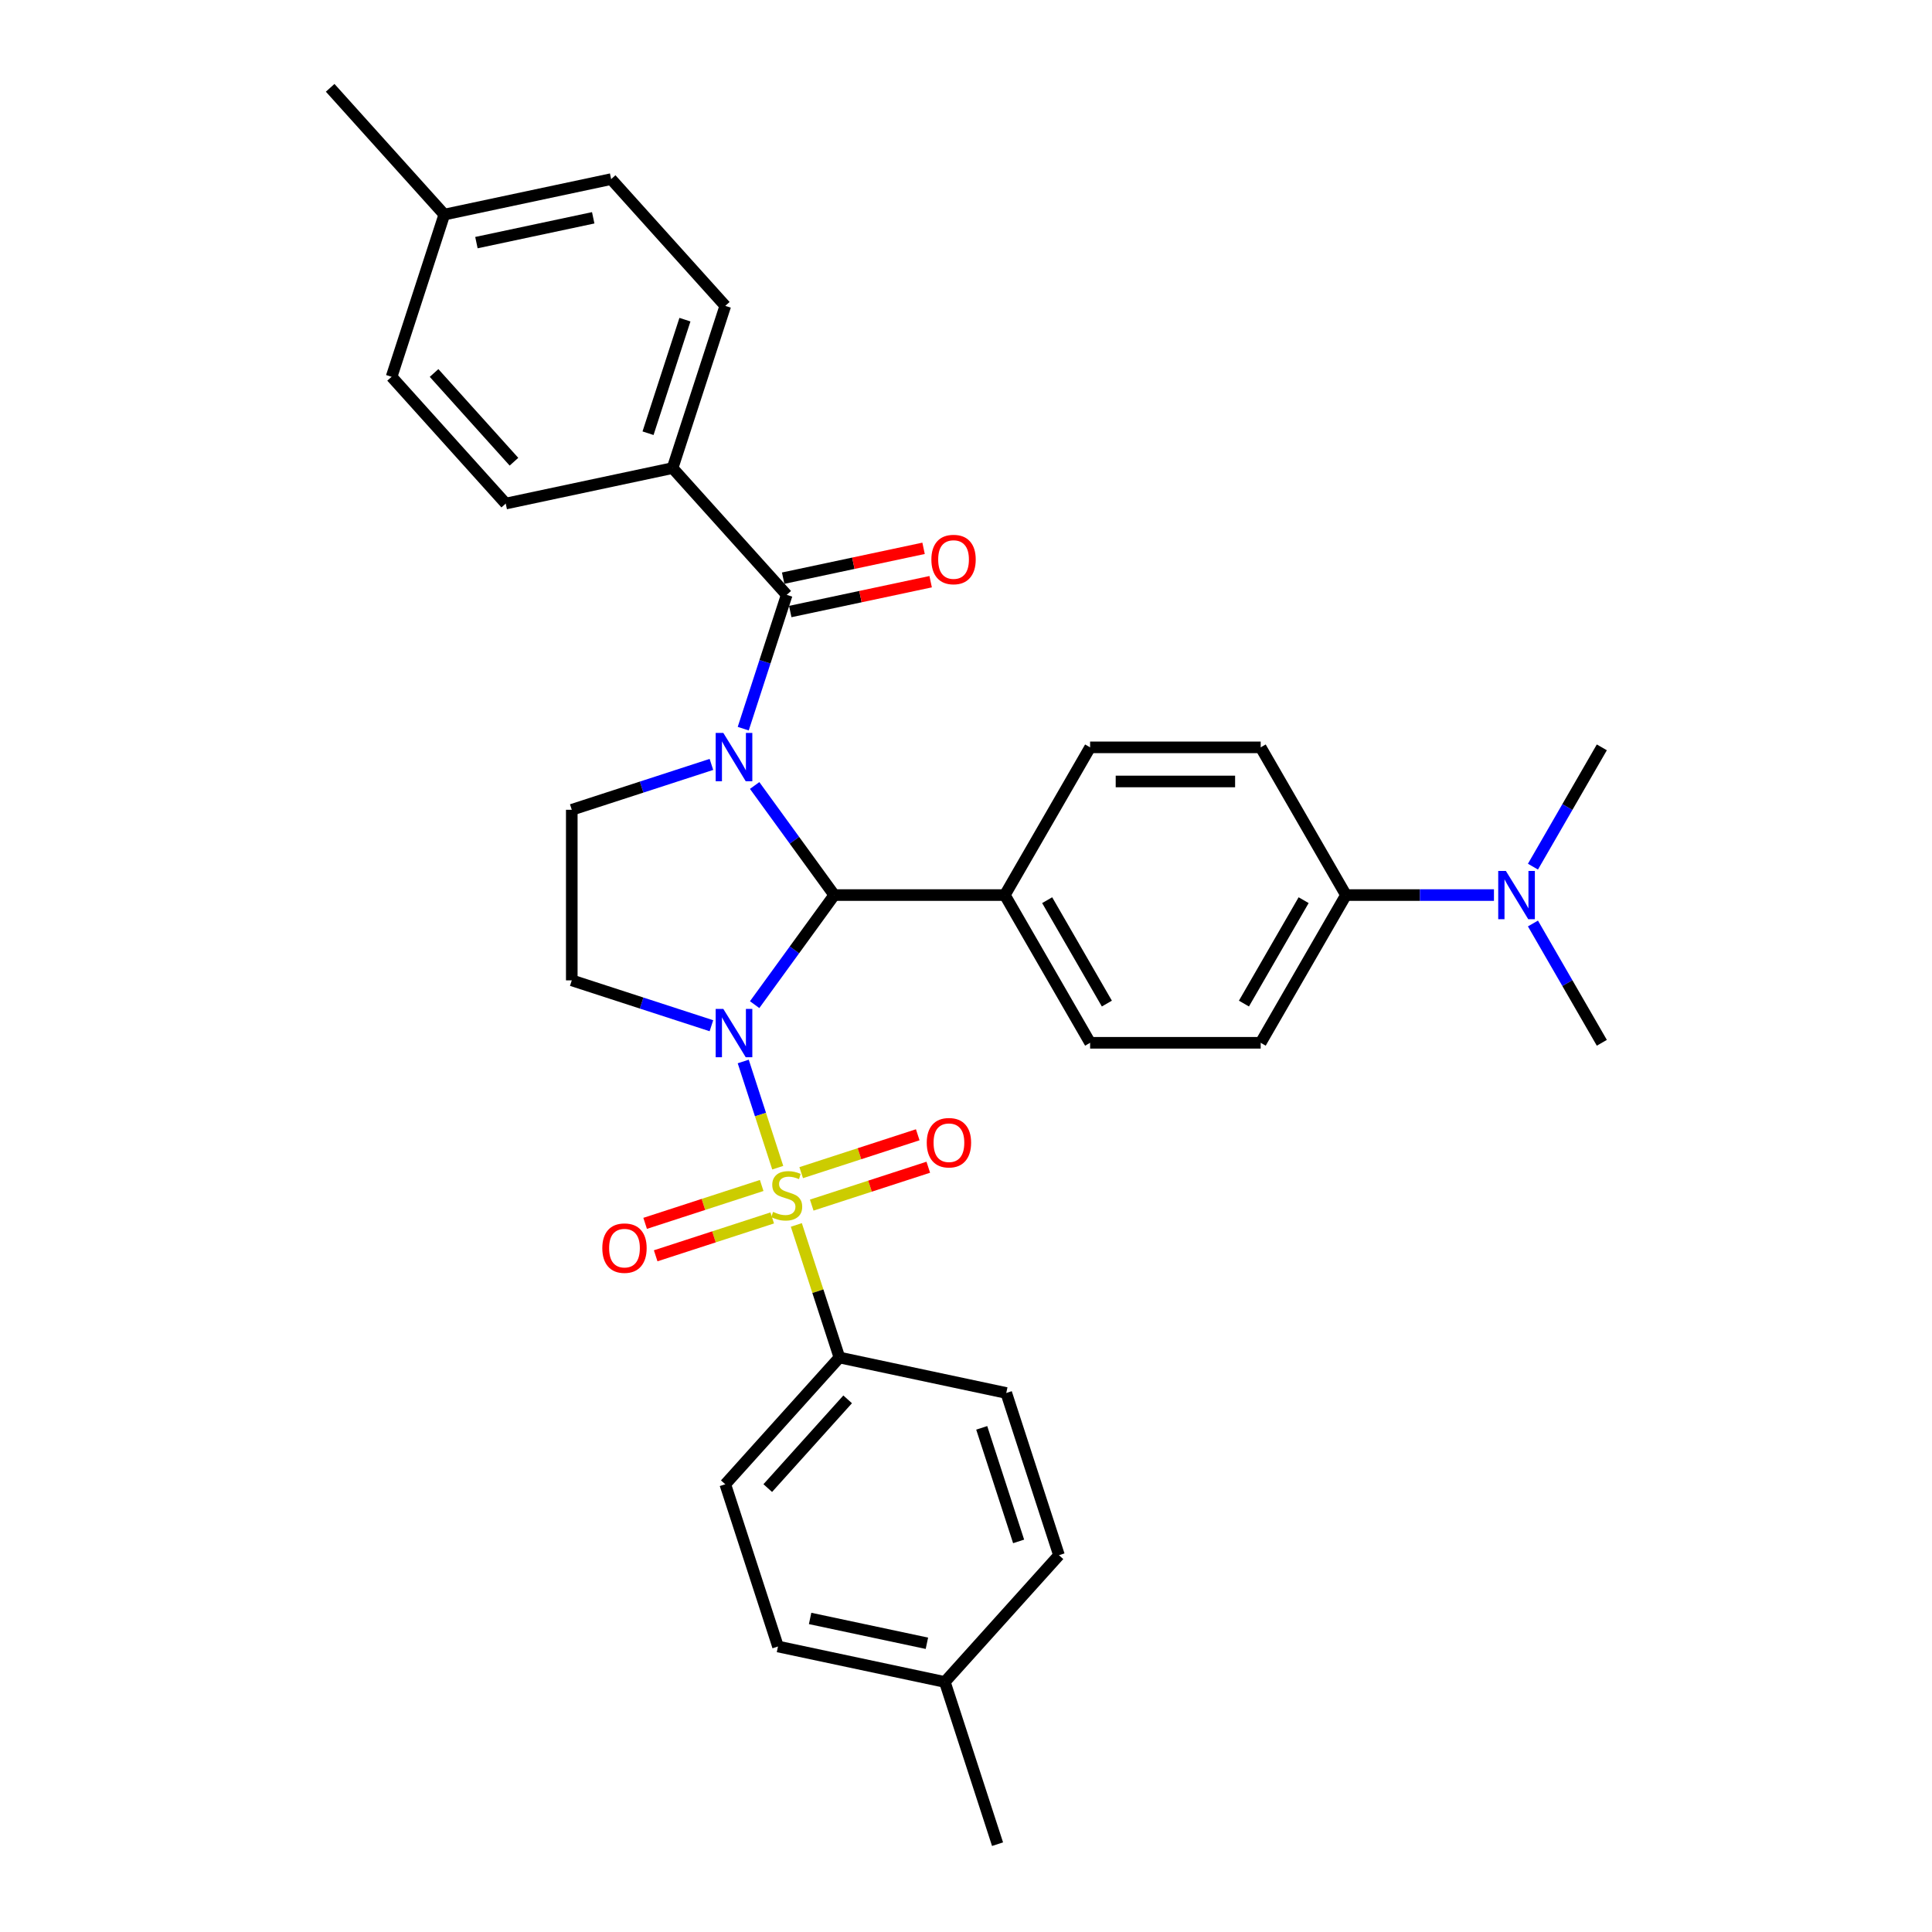 <?xml version='1.0' encoding='iso-8859-1'?>
<svg version='1.1' baseProfile='full'
              xmlns='http://www.w3.org/2000/svg'
                      xmlns:rdkit='http://www.rdkit.org/xml'
                      xmlns:xlink='http://www.w3.org/1999/xlink'
                  xml:space='preserve'
width='1000px' height='1000px' viewBox='0 0 1000 1000'>
<!-- END OF HEADER -->
<rect style='opacity:1.0;fill:#FFFFFF;stroke:none' width='1000' height='1000' x='0' y='0'> </rect>
<path class='bond-0' d='M 384.696,549.423 L 393.627,576.908' style='fill:none;fill-rule:evenodd;stroke:#0000FF;stroke-width:6px;stroke-linecap:butt;stroke-linejoin:miter;stroke-opacity:1' />
<path class='bond-0' d='M 393.627,576.908 L 402.557,604.394' style='fill:none;fill-rule:evenodd;stroke:#CCCC00;stroke-width:6px;stroke-linecap:butt;stroke-linejoin:miter;stroke-opacity:1' />
<path class='bond-2' d='M 390.603,520.005 L 411.207,491.647' style='fill:none;fill-rule:evenodd;stroke:#0000FF;stroke-width:6px;stroke-linecap:butt;stroke-linejoin:miter;stroke-opacity:1' />
<path class='bond-2' d='M 411.207,491.647 L 431.811,463.288' style='fill:none;fill-rule:evenodd;stroke:#000000;stroke-width:6px;stroke-linecap:butt;stroke-linejoin:miter;stroke-opacity:1' />
<path class='bond-4' d='M 368.228,530.916 L 332.089,519.174' style='fill:none;fill-rule:evenodd;stroke:#0000FF;stroke-width:6px;stroke-linecap:butt;stroke-linejoin:miter;stroke-opacity:1' />
<path class='bond-4' d='M 332.089,519.174 L 295.951,507.432' style='fill:none;fill-rule:evenodd;stroke:#000000;stroke-width:6px;stroke-linecap:butt;stroke-linejoin:miter;stroke-opacity:1' />
<path class='bond-6' d='M 412.185,634.025 L 423.333,668.336' style='fill:none;fill-rule:evenodd;stroke:#CCCC00;stroke-width:6px;stroke-linecap:butt;stroke-linejoin:miter;stroke-opacity:1' />
<path class='bond-6' d='M 423.333,668.336 L 434.481,702.647' style='fill:none;fill-rule:evenodd;stroke:#000000;stroke-width:6px;stroke-linecap:butt;stroke-linejoin:miter;stroke-opacity:1' />
<path class='bond-7' d='M 420.151,623.755 L 450.314,613.954' style='fill:none;fill-rule:evenodd;stroke:#CCCC00;stroke-width:6px;stroke-linecap:butt;stroke-linejoin:miter;stroke-opacity:1' />
<path class='bond-7' d='M 450.314,613.954 L 480.478,604.154' style='fill:none;fill-rule:evenodd;stroke:#FF0000;stroke-width:6px;stroke-linecap:butt;stroke-linejoin:miter;stroke-opacity:1' />
<path class='bond-7' d='M 414.695,606.962 L 444.858,597.161' style='fill:none;fill-rule:evenodd;stroke:#CCCC00;stroke-width:6px;stroke-linecap:butt;stroke-linejoin:miter;stroke-opacity:1' />
<path class='bond-7' d='M 444.858,597.161 L 475.021,587.36' style='fill:none;fill-rule:evenodd;stroke:#FF0000;stroke-width:6px;stroke-linecap:butt;stroke-linejoin:miter;stroke-opacity:1' />
<path class='bond-8' d='M 394.247,613.606 L 364.084,623.406' style='fill:none;fill-rule:evenodd;stroke:#CCCC00;stroke-width:6px;stroke-linecap:butt;stroke-linejoin:miter;stroke-opacity:1' />
<path class='bond-8' d='M 364.084,623.406 L 333.92,633.207' style='fill:none;fill-rule:evenodd;stroke:#FF0000;stroke-width:6px;stroke-linecap:butt;stroke-linejoin:miter;stroke-opacity:1' />
<path class='bond-8' d='M 399.704,630.399 L 369.54,640.2' style='fill:none;fill-rule:evenodd;stroke:#CCCC00;stroke-width:6px;stroke-linecap:butt;stroke-linejoin:miter;stroke-opacity:1' />
<path class='bond-8' d='M 369.54,640.2 L 339.377,650' style='fill:none;fill-rule:evenodd;stroke:#FF0000;stroke-width:6px;stroke-linecap:butt;stroke-linejoin:miter;stroke-opacity:1' />
<path class='bond-1' d='M 390.603,406.571 L 411.207,434.929' style='fill:none;fill-rule:evenodd;stroke:#0000FF;stroke-width:6px;stroke-linecap:butt;stroke-linejoin:miter;stroke-opacity:1' />
<path class='bond-1' d='M 411.207,434.929 L 431.811,463.288' style='fill:none;fill-rule:evenodd;stroke:#000000;stroke-width:6px;stroke-linecap:butt;stroke-linejoin:miter;stroke-opacity:1' />
<path class='bond-3' d='M 384.696,377.153 L 395.948,342.525' style='fill:none;fill-rule:evenodd;stroke:#0000FF;stroke-width:6px;stroke-linecap:butt;stroke-linejoin:miter;stroke-opacity:1' />
<path class='bond-3' d='M 395.948,342.525 L 407.199,307.896' style='fill:none;fill-rule:evenodd;stroke:#000000;stroke-width:6px;stroke-linecap:butt;stroke-linejoin:miter;stroke-opacity:1' />
<path class='bond-32' d='M 368.228,395.66 L 332.089,407.402' style='fill:none;fill-rule:evenodd;stroke:#0000FF;stroke-width:6px;stroke-linecap:butt;stroke-linejoin:miter;stroke-opacity:1' />
<path class='bond-32' d='M 332.089,407.402 L 295.951,419.144' style='fill:none;fill-rule:evenodd;stroke:#000000;stroke-width:6px;stroke-linecap:butt;stroke-linejoin:miter;stroke-opacity:1' />
<path class='bond-9' d='M 431.811,463.288 L 520.098,463.288' style='fill:none;fill-rule:evenodd;stroke:#000000;stroke-width:6px;stroke-linecap:butt;stroke-linejoin:miter;stroke-opacity:1' />
<path class='bond-10' d='M 407.199,307.896 L 348.123,242.285' style='fill:none;fill-rule:evenodd;stroke:#000000;stroke-width:6px;stroke-linecap:butt;stroke-linejoin:miter;stroke-opacity:1' />
<path class='bond-11' d='M 409.035,316.532 L 445.371,308.808' style='fill:none;fill-rule:evenodd;stroke:#000000;stroke-width:6px;stroke-linecap:butt;stroke-linejoin:miter;stroke-opacity:1' />
<path class='bond-11' d='M 445.371,308.808 L 481.708,301.084' style='fill:none;fill-rule:evenodd;stroke:#FF0000;stroke-width:6px;stroke-linecap:butt;stroke-linejoin:miter;stroke-opacity:1' />
<path class='bond-11' d='M 405.364,299.26 L 441.7,291.536' style='fill:none;fill-rule:evenodd;stroke:#000000;stroke-width:6px;stroke-linecap:butt;stroke-linejoin:miter;stroke-opacity:1' />
<path class='bond-11' d='M 441.7,291.536 L 478.037,283.813' style='fill:none;fill-rule:evenodd;stroke:#FF0000;stroke-width:6px;stroke-linecap:butt;stroke-linejoin:miter;stroke-opacity:1' />
<path class='bond-5' d='M 295.951,507.432 L 295.951,419.144' style='fill:none;fill-rule:evenodd;stroke:#000000;stroke-width:6px;stroke-linecap:butt;stroke-linejoin:miter;stroke-opacity:1' />
<path class='bond-18' d='M 434.481,702.647 L 375.406,768.257' style='fill:none;fill-rule:evenodd;stroke:#000000;stroke-width:6px;stroke-linecap:butt;stroke-linejoin:miter;stroke-opacity:1' />
<path class='bond-18' d='M 438.742,724.303 L 397.389,770.231' style='fill:none;fill-rule:evenodd;stroke:#000000;stroke-width:6px;stroke-linecap:butt;stroke-linejoin:miter;stroke-opacity:1' />
<path class='bond-19' d='M 434.481,702.647 L 520.84,721.003' style='fill:none;fill-rule:evenodd;stroke:#000000;stroke-width:6px;stroke-linecap:butt;stroke-linejoin:miter;stroke-opacity:1' />
<path class='bond-14' d='M 520.098,463.288 L 564.242,386.829' style='fill:none;fill-rule:evenodd;stroke:#000000;stroke-width:6px;stroke-linecap:butt;stroke-linejoin:miter;stroke-opacity:1' />
<path class='bond-15' d='M 520.098,463.288 L 564.242,539.747' style='fill:none;fill-rule:evenodd;stroke:#000000;stroke-width:6px;stroke-linecap:butt;stroke-linejoin:miter;stroke-opacity:1' />
<path class='bond-15' d='M 542.012,465.928 L 572.912,519.45' style='fill:none;fill-rule:evenodd;stroke:#000000;stroke-width:6px;stroke-linecap:butt;stroke-linejoin:miter;stroke-opacity:1' />
<path class='bond-20' d='M 348.123,242.285 L 375.406,158.319' style='fill:none;fill-rule:evenodd;stroke:#000000;stroke-width:6px;stroke-linecap:butt;stroke-linejoin:miter;stroke-opacity:1' />
<path class='bond-20' d='M 335.422,224.234 L 354.52,165.458' style='fill:none;fill-rule:evenodd;stroke:#000000;stroke-width:6px;stroke-linecap:butt;stroke-linejoin:miter;stroke-opacity:1' />
<path class='bond-21' d='M 348.123,242.285 L 261.765,260.641' style='fill:none;fill-rule:evenodd;stroke:#000000;stroke-width:6px;stroke-linecap:butt;stroke-linejoin:miter;stroke-opacity:1' />
<path class='bond-12' d='M 696.673,463.288 L 652.529,539.747' style='fill:none;fill-rule:evenodd;stroke:#000000;stroke-width:6px;stroke-linecap:butt;stroke-linejoin:miter;stroke-opacity:1' />
<path class='bond-12' d='M 674.76,465.928 L 643.859,519.45' style='fill:none;fill-rule:evenodd;stroke:#000000;stroke-width:6px;stroke-linecap:butt;stroke-linejoin:miter;stroke-opacity:1' />
<path class='bond-13' d='M 696.673,463.288 L 734.972,463.288' style='fill:none;fill-rule:evenodd;stroke:#000000;stroke-width:6px;stroke-linecap:butt;stroke-linejoin:miter;stroke-opacity:1' />
<path class='bond-13' d='M 734.972,463.288 L 773.271,463.288' style='fill:none;fill-rule:evenodd;stroke:#0000FF;stroke-width:6px;stroke-linecap:butt;stroke-linejoin:miter;stroke-opacity:1' />
<path class='bond-33' d='M 696.673,463.288 L 652.529,386.829' style='fill:none;fill-rule:evenodd;stroke:#000000;stroke-width:6px;stroke-linecap:butt;stroke-linejoin:miter;stroke-opacity:1' />
<path class='bond-28' d='M 793.452,477.997 L 811.278,508.872' style='fill:none;fill-rule:evenodd;stroke:#0000FF;stroke-width:6px;stroke-linecap:butt;stroke-linejoin:miter;stroke-opacity:1' />
<path class='bond-28' d='M 811.278,508.872 L 829.104,539.747' style='fill:none;fill-rule:evenodd;stroke:#000000;stroke-width:6px;stroke-linecap:butt;stroke-linejoin:miter;stroke-opacity:1' />
<path class='bond-29' d='M 793.452,448.579 L 811.278,417.704' style='fill:none;fill-rule:evenodd;stroke:#0000FF;stroke-width:6px;stroke-linecap:butt;stroke-linejoin:miter;stroke-opacity:1' />
<path class='bond-29' d='M 811.278,417.704 L 829.104,386.829' style='fill:none;fill-rule:evenodd;stroke:#000000;stroke-width:6px;stroke-linecap:butt;stroke-linejoin:miter;stroke-opacity:1' />
<path class='bond-17' d='M 564.242,386.829 L 652.529,386.829' style='fill:none;fill-rule:evenodd;stroke:#000000;stroke-width:6px;stroke-linecap:butt;stroke-linejoin:miter;stroke-opacity:1' />
<path class='bond-17' d='M 577.485,404.486 L 639.286,404.486' style='fill:none;fill-rule:evenodd;stroke:#000000;stroke-width:6px;stroke-linecap:butt;stroke-linejoin:miter;stroke-opacity:1' />
<path class='bond-16' d='M 564.242,539.747 L 652.529,539.747' style='fill:none;fill-rule:evenodd;stroke:#000000;stroke-width:6px;stroke-linecap:butt;stroke-linejoin:miter;stroke-opacity:1' />
<path class='bond-25' d='M 375.406,768.257 L 402.688,852.223' style='fill:none;fill-rule:evenodd;stroke:#000000;stroke-width:6px;stroke-linecap:butt;stroke-linejoin:miter;stroke-opacity:1' />
<path class='bond-24' d='M 520.84,721.003 L 548.122,804.969' style='fill:none;fill-rule:evenodd;stroke:#000000;stroke-width:6px;stroke-linecap:butt;stroke-linejoin:miter;stroke-opacity:1' />
<path class='bond-24' d='M 508.139,739.054 L 527.236,797.83' style='fill:none;fill-rule:evenodd;stroke:#000000;stroke-width:6px;stroke-linecap:butt;stroke-linejoin:miter;stroke-opacity:1' />
<path class='bond-22' d='M 375.406,158.319 L 316.33,92.709' style='fill:none;fill-rule:evenodd;stroke:#000000;stroke-width:6px;stroke-linecap:butt;stroke-linejoin:miter;stroke-opacity:1' />
<path class='bond-23' d='M 261.765,260.641 L 202.689,195.031' style='fill:none;fill-rule:evenodd;stroke:#000000;stroke-width:6px;stroke-linecap:butt;stroke-linejoin:miter;stroke-opacity:1' />
<path class='bond-23' d='M 266.026,238.985 L 224.673,193.058' style='fill:none;fill-rule:evenodd;stroke:#000000;stroke-width:6px;stroke-linecap:butt;stroke-linejoin:miter;stroke-opacity:1' />
<path class='bond-35' d='M 316.33,92.709 L 229.972,111.065' style='fill:none;fill-rule:evenodd;stroke:#000000;stroke-width:6px;stroke-linecap:butt;stroke-linejoin:miter;stroke-opacity:1' />
<path class='bond-35' d='M 307.047,112.734 L 246.597,125.583' style='fill:none;fill-rule:evenodd;stroke:#000000;stroke-width:6px;stroke-linecap:butt;stroke-linejoin:miter;stroke-opacity:1' />
<path class='bond-26' d='M 202.689,195.031 L 229.972,111.065' style='fill:none;fill-rule:evenodd;stroke:#000000;stroke-width:6px;stroke-linecap:butt;stroke-linejoin:miter;stroke-opacity:1' />
<path class='bond-27' d='M 548.122,804.969 L 489.046,870.579' style='fill:none;fill-rule:evenodd;stroke:#000000;stroke-width:6px;stroke-linecap:butt;stroke-linejoin:miter;stroke-opacity:1' />
<path class='bond-34' d='M 402.688,852.223 L 489.046,870.579' style='fill:none;fill-rule:evenodd;stroke:#000000;stroke-width:6px;stroke-linecap:butt;stroke-linejoin:miter;stroke-opacity:1' />
<path class='bond-34' d='M 419.313,837.705 L 479.763,850.554' style='fill:none;fill-rule:evenodd;stroke:#000000;stroke-width:6px;stroke-linecap:butt;stroke-linejoin:miter;stroke-opacity:1' />
<path class='bond-30' d='M 229.972,111.065 L 170.896,45.455' style='fill:none;fill-rule:evenodd;stroke:#000000;stroke-width:6px;stroke-linecap:butt;stroke-linejoin:miter;stroke-opacity:1' />
<path class='bond-31' d='M 489.046,870.579 L 516.328,954.545' style='fill:none;fill-rule:evenodd;stroke:#000000;stroke-width:6px;stroke-linecap:butt;stroke-linejoin:miter;stroke-opacity:1' />
<path  class='atom-0' d='M 374.39 522.213
L 382.583 535.456
Q 383.395 536.762, 384.702 539.128
Q 386.009 541.495, 386.079 541.636
L 386.079 522.213
L 389.399 522.213
L 389.399 547.216
L 385.973 547.216
L 377.18 532.736
Q 376.156 531.041, 375.061 529.099
Q 374.002 527.157, 373.684 526.556
L 373.684 547.216
L 370.435 547.216
L 370.435 522.213
L 374.39 522.213
' fill='#0000FF'/>
<path  class='atom-1' d='M 400.136 627.262
Q 400.419 627.368, 401.584 627.862
Q 402.749 628.357, 404.021 628.674
Q 405.327 628.957, 406.599 628.957
Q 408.965 628.957, 410.342 627.827
Q 411.719 626.661, 411.719 624.649
Q 411.719 623.271, 411.013 622.424
Q 410.342 621.576, 409.283 621.117
Q 408.223 620.658, 406.458 620.128
Q 404.233 619.457, 402.891 618.822
Q 401.584 618.186, 400.631 616.844
Q 399.712 615.502, 399.712 613.242
Q 399.712 610.099, 401.831 608.156
Q 403.985 606.214, 408.223 606.214
Q 411.119 606.214, 414.403 607.591
L 413.591 610.311
Q 410.589 609.075, 408.329 609.075
Q 405.892 609.075, 404.55 610.099
Q 403.209 611.088, 403.244 612.818
Q 403.244 614.16, 403.915 614.972
Q 404.621 615.784, 405.61 616.244
Q 406.634 616.703, 408.329 617.232
Q 410.589 617.939, 411.931 618.645
Q 413.273 619.351, 414.227 620.799
Q 415.216 622.212, 415.216 624.649
Q 415.216 628.109, 412.885 629.981
Q 410.589 631.817, 406.74 631.817
Q 404.515 631.817, 402.82 631.323
Q 401.16 630.864, 399.183 630.052
L 400.136 627.262
' fill='#CCCC00'/>
<path  class='atom-2' d='M 374.39 379.361
L 382.583 392.604
Q 383.395 393.91, 384.702 396.276
Q 386.009 398.643, 386.079 398.784
L 386.079 379.361
L 389.399 379.361
L 389.399 404.364
L 385.973 404.364
L 377.18 389.884
Q 376.156 388.189, 375.061 386.247
Q 374.002 384.305, 373.684 383.704
L 373.684 404.364
L 370.435 404.364
L 370.435 379.361
L 374.39 379.361
' fill='#0000FF'/>
<path  class='atom-8' d='M 479.688 591.469
Q 479.688 585.465, 482.654 582.11
Q 485.621 578.755, 491.165 578.755
Q 496.71 578.755, 499.676 582.11
Q 502.643 585.465, 502.643 591.469
Q 502.643 597.543, 499.641 601.004
Q 496.639 604.429, 491.165 604.429
Q 485.656 604.429, 482.654 601.004
Q 479.688 597.578, 479.688 591.469
M 491.165 601.604
Q 494.979 601.604, 497.028 599.061
Q 499.111 596.483, 499.111 591.469
Q 499.111 586.56, 497.028 584.088
Q 494.979 581.58, 491.165 581.58
Q 487.351 581.58, 485.268 584.053
Q 483.22 586.525, 483.22 591.469
Q 483.22 596.519, 485.268 599.061
Q 487.351 601.604, 491.165 601.604
' fill='#FF0000'/>
<path  class='atom-9' d='M 311.755 646.033
Q 311.755 640.03, 314.722 636.675
Q 317.688 633.32, 323.233 633.32
Q 328.777 633.32, 331.744 636.675
Q 334.71 640.03, 334.71 646.033
Q 334.71 652.107, 331.708 655.568
Q 328.707 658.994, 323.233 658.994
Q 317.724 658.994, 314.722 655.568
Q 311.755 652.143, 311.755 646.033
M 323.233 656.169
Q 327.047 656.169, 329.095 653.626
Q 331.179 651.048, 331.179 646.033
Q 331.179 641.124, 329.095 638.652
Q 327.047 636.145, 323.233 636.145
Q 319.419 636.145, 317.335 638.617
Q 315.287 641.089, 315.287 646.033
Q 315.287 651.083, 317.335 653.626
Q 319.419 656.169, 323.233 656.169
' fill='#FF0000'/>
<path  class='atom-12' d='M 482.08 289.61
Q 482.08 283.607, 485.046 280.252
Q 488.013 276.897, 493.557 276.897
Q 499.102 276.897, 502.068 280.252
Q 505.035 283.607, 505.035 289.61
Q 505.035 295.685, 502.033 299.145
Q 499.031 302.571, 493.557 302.571
Q 488.048 302.571, 485.046 299.145
Q 482.08 295.72, 482.08 289.61
M 493.557 299.746
Q 497.371 299.746, 499.419 297.203
Q 501.503 294.625, 501.503 289.61
Q 501.503 284.702, 499.419 282.23
Q 497.371 279.722, 493.557 279.722
Q 489.743 279.722, 487.66 282.194
Q 485.611 284.666, 485.611 289.61
Q 485.611 294.66, 487.66 297.203
Q 489.743 299.746, 493.557 299.746
' fill='#FF0000'/>
<path  class='atom-14' d='M 779.434 450.787
L 787.627 464.03
Q 788.439 465.336, 789.746 467.702
Q 791.052 470.069, 791.123 470.21
L 791.123 450.787
L 794.442 450.787
L 794.442 475.79
L 791.017 475.79
L 782.223 461.31
Q 781.199 459.615, 780.105 457.673
Q 779.045 455.731, 778.727 455.13
L 778.727 475.79
L 775.478 475.79
L 775.478 450.787
L 779.434 450.787
' fill='#0000FF'/>
</svg>
